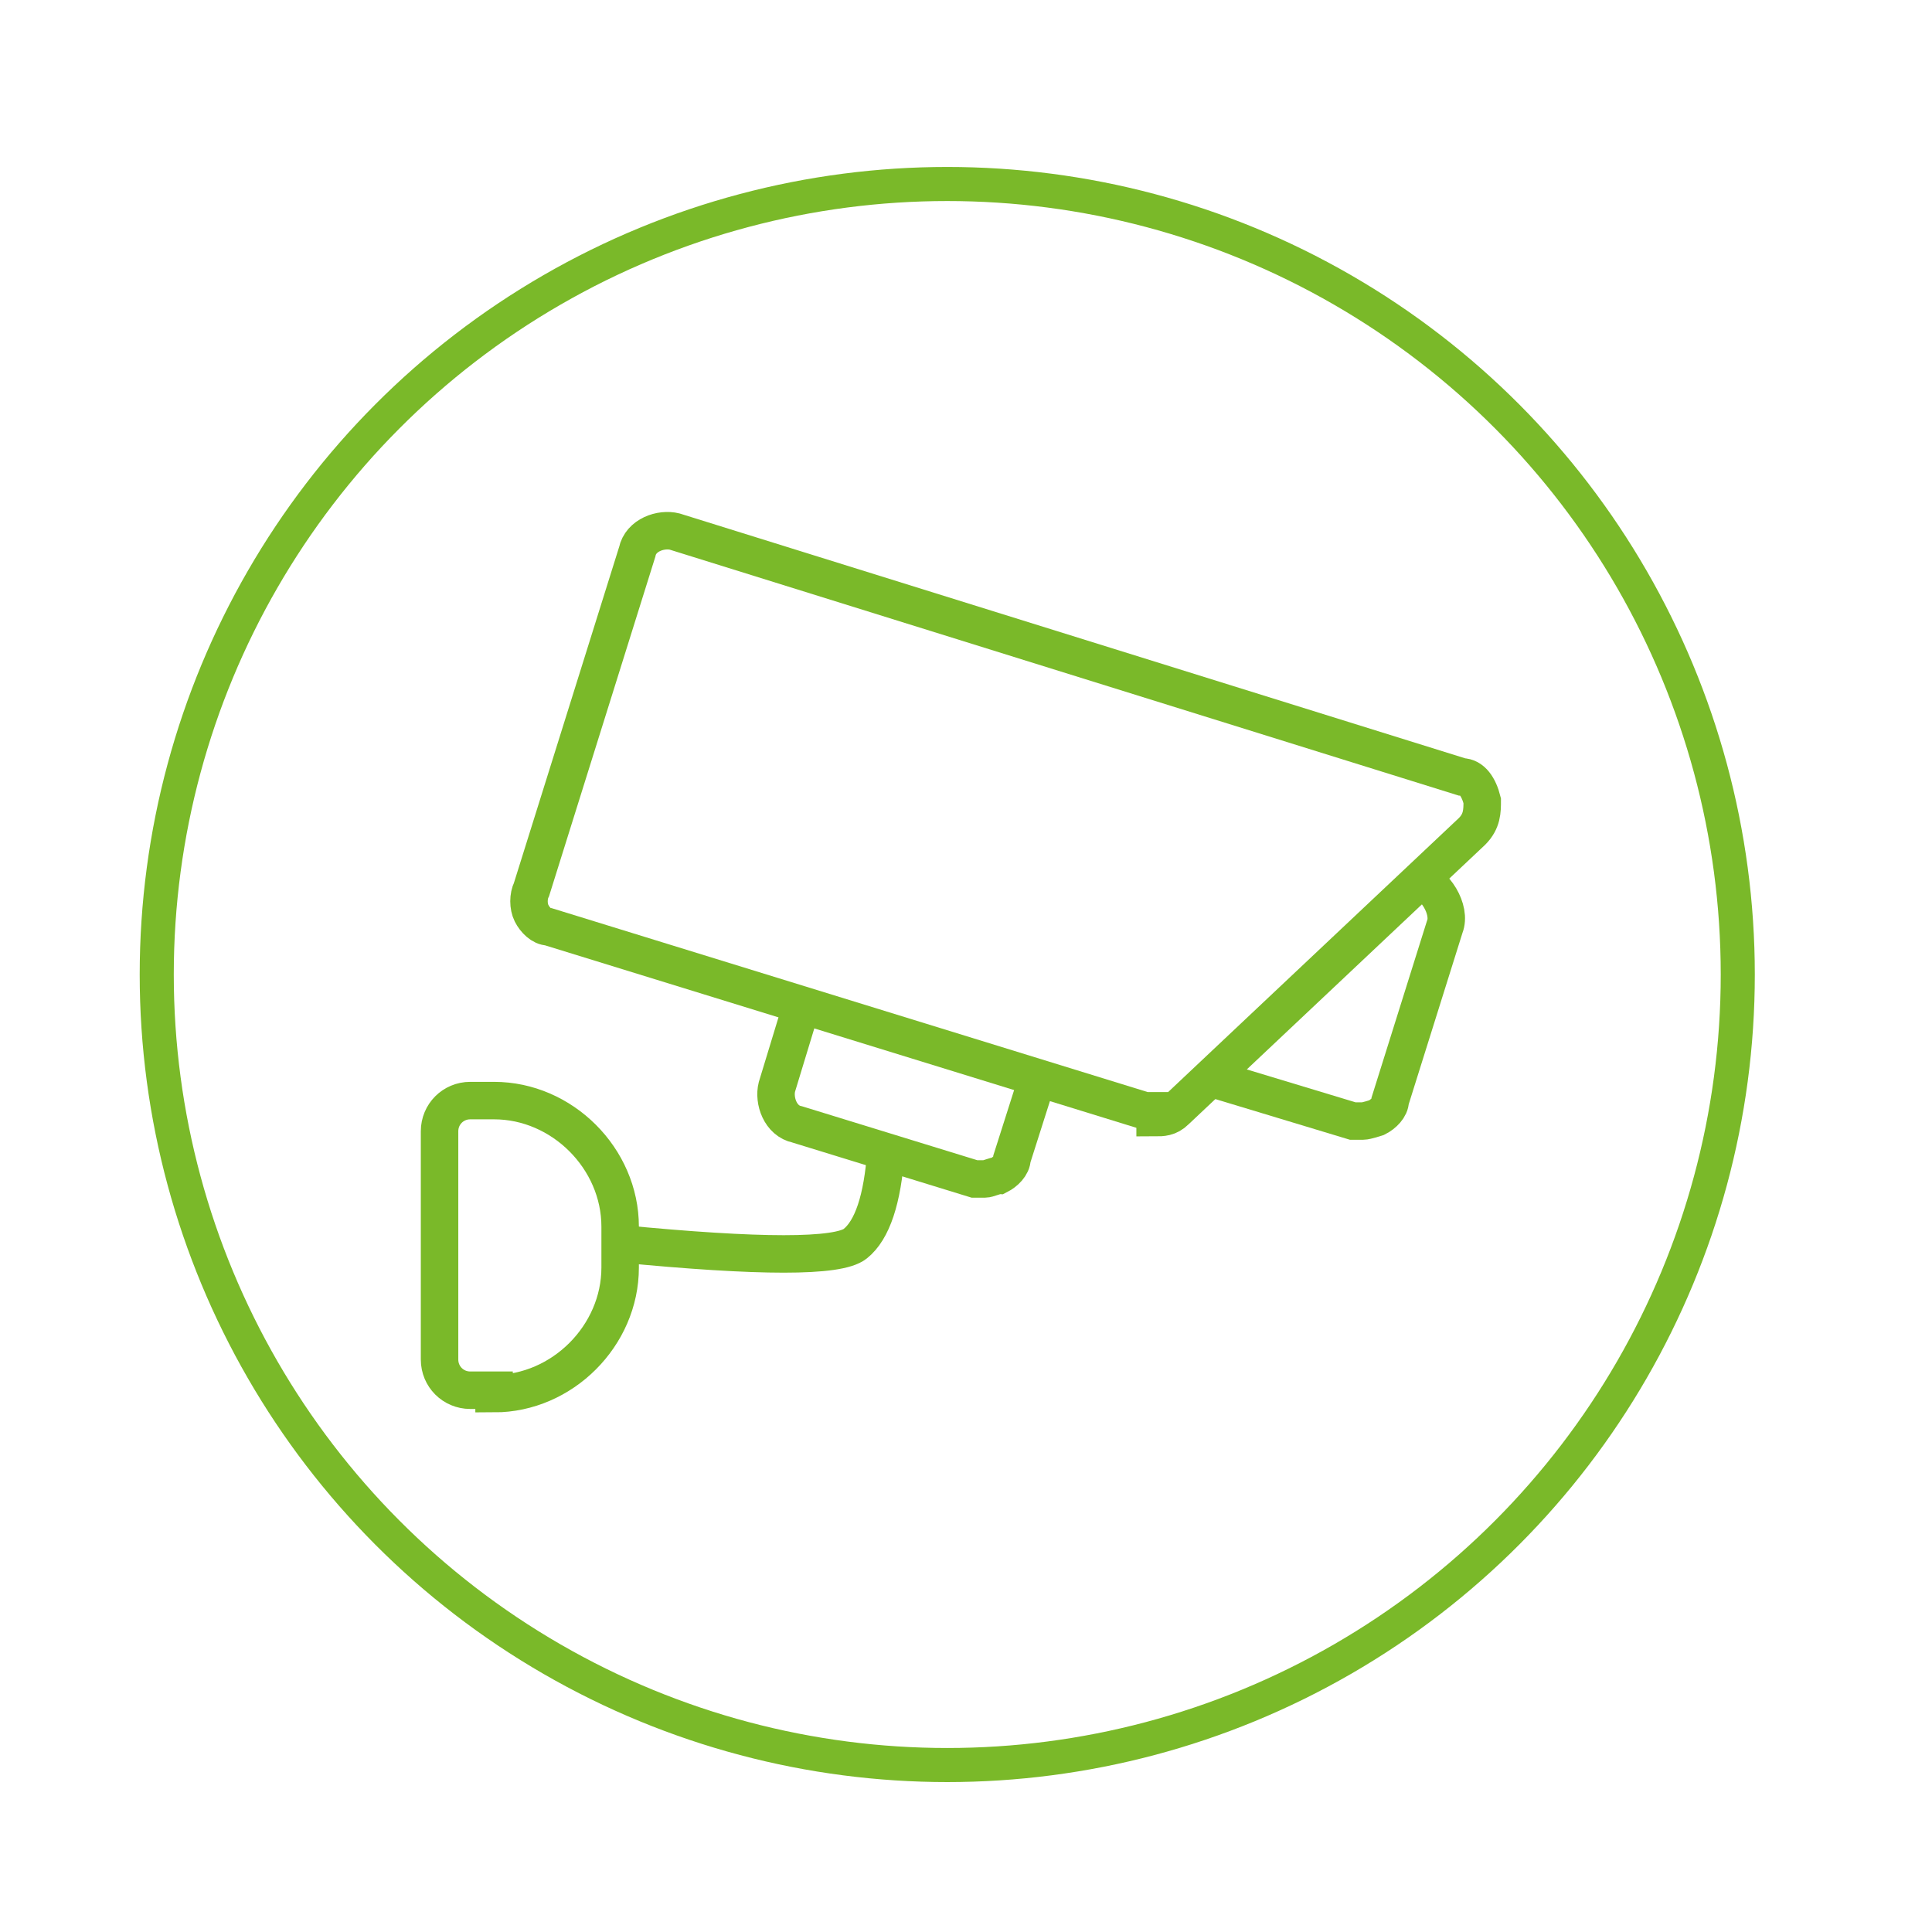<?xml version="1.0" encoding="UTF-8"?>
<svg xmlns="http://www.w3.org/2000/svg" id="Laag_1" version="1.1" viewBox="0 0 56.7 56.7">
  <defs>
    <style>
      .st0, .st1 {
        fill: none;
        stroke: #7ab929;
      }

      .st1 {
        stroke-width: 1.1px;
      }
    </style>
  </defs>
  <circle class="st0" cx="27.8" cy="28.6" r="23.2"></circle>
  <g>
    <g>
      <path class="st1" d="M30.4,31.8l-.7,2.2c0,.2-.2.4-.4.5-.1,0-.3.1-.4.1h-.3l-5.2-1.6c-.5-.1-.7-.7-.6-1.1l.7-2.3M14.5,40.8h-.7c-.5,0-.9-.4-.9-.9v-6.7c0-.5.4-.9.9-.9h.7c2,0,3.7,1.7,3.7,3.7v1.2c0,2-1.7,3.7-3.7,3.7h0Z"></path>
      <path class="st1" d="M41.6,25.8c.5.1,1,.9.8,1.4l-1.6,5.1c0,.2-.2.4-.4.5,0,0-.3.1-.4.1h-.3l-4.3-1.3"></path>
      <path class="st1" d="M33.9,32.6h-.3l-17.5-5.4c-.2,0-.4-.2-.5-.4-.1-.2-.1-.5,0-.7l3.1-9.9c.1-.5.7-.7,1.1-.6l23.1,7.2c.3,0,.5.3.6.7,0,.3,0,.6-.3.9l-8.7,8.2c-.2.2-.4.2-.6.2v-.2Z"></path>
    </g>
    <path class="st1" d="M18.2,36.5c4.1.4,6.4.4,6.9,0,.5-.4.8-1.3.9-2.7"></path>
  </g>
</svg>

